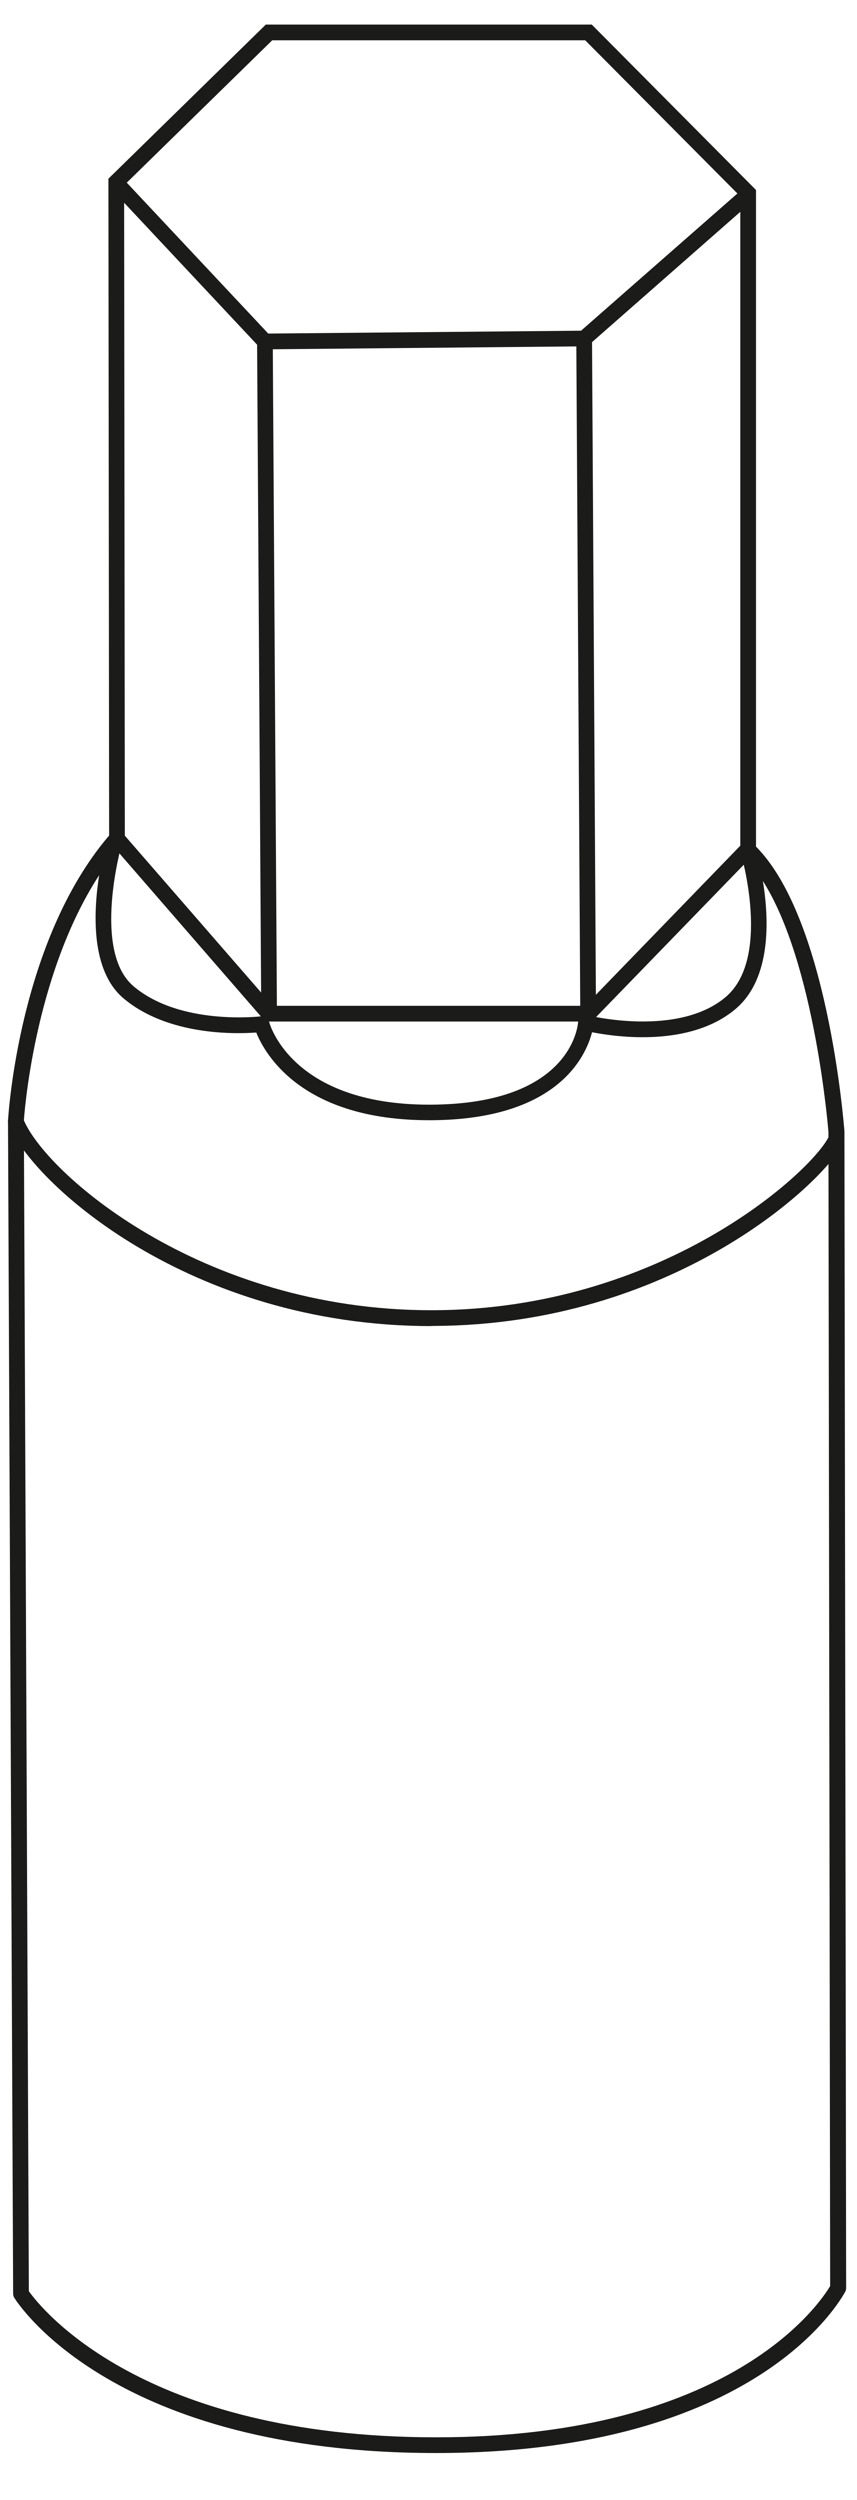 <?xml version="1.0" encoding="utf-8"?>
<!-- Generator: Adobe Illustrator 25.0.1, SVG Export Plug-In . SVG Version: 6.00 Build 0)  -->
<svg version="1.1" id="Ebene_1" xmlns="http://www.w3.org/2000/svg" xmlns:xlink="http://www.w3.org/1999/xlink" x="0px" y="0px"
	 width="60px" height="175px" viewBox="0 0 60 175" style="enable-background:new 0 0 60 175;" xml:space="preserve">
<style type="text/css">
	.st0{fill:#1B1B19;}
</style>
<path class="st0" d="M2.02,160.39c0.82,1.16,7.93,10.23,28.52,10.23c20.72,0,26.92-9.47,27.58-10.59l-0.12-80.8
	c-0.01-0.1-0.93-11.79-4.59-17.56c0.43,2.63,0.62,6.82-1.91,8.96c-3.18,2.69-8.33,1.97-10.05,1.63c-0.43,1.67-2.39,6.11-11.26,6.16
	h-0.14c-8.93,0-11.51-4.65-12.11-6.14c-1.47,0.11-6.19,0.22-9.29-2.39c-2.29-1.93-2.12-5.97-1.71-8.62
	c-4.63,7.11-5.27,17.11-5.27,17.22L2.02,160.39z M30.53,171.72c-22.55,0-29.26-10.43-29.53-10.87c-0.06-0.09-0.08-0.18-0.08-0.29
	l-0.36-82.1c0.03-0.54,0.8-12.56,7.02-19.9c0.17-0.2,0.45-0.25,0.68-0.13c0.23,0.12,0.34,0.39,0.27,0.64
	c-0.02,0.07-2.12,7.5,0.83,9.98c3.27,2.76,8.83,2.1,8.89,2.1c0.27-0.05,0.53,0.14,0.6,0.41c0.06,0.23,1.68,5.77,11.2,5.77h0.13
	c9.79-0.05,10.27-5.52,10.29-5.75c0.01-0.16,0.09-0.31,0.23-0.41c0.13-0.1,0.3-0.13,0.46-0.09c0.06,0.01,6.29,1.55,9.64-1.28
	c3.24-2.74,1.07-10.07,1.05-10.14c-0.07-0.24,0.03-0.5,0.24-0.63c0.21-0.13,0.49-0.1,0.67,0.07c5.16,4.89,6.31,19.47,6.36,20.09
	l0.12,80.98c0,0.09-0.02,0.17-0.06,0.25C58.92,160.88,53.11,171.72,30.53,171.72"/>
<path class="st0" d="M19.09,70.41h21.88L51.83,59.2V13.75L40.97,2.82H19.06L8.69,12.97L8.74,58.5L19.09,70.41z M41.43,71.51H18.58
	l-0.17-0.19L7.64,58.91l-0.05-46.4L18.61,1.72h22.82l11.5,11.58v46.35L41.43,71.51z"/>
<polygon class="st0" points="40.63,71.64 40.35,24.25 19.1,24.45 19.39,71.04 18.29,71.05 18,24.13 7.91,13.36 8.71,12.61 
	18.78,23.35 40.68,23.15 51.78,13.41 52.5,14.24 41.45,23.95 41.73,71.63 "/>
<path class="st0" d="M30.19,92.83c-16.97,0-28.04-10.1-29.59-14.14c-0.11-0.28,0.03-0.6,0.31-0.71c0.29-0.11,0.6,0.03,0.71,0.32
	C3.05,82,13.99,91.72,30.2,91.72h0.18c15.88-0.07,26.23-9.52,27.59-12.05c0.14-0.27,0.48-0.37,0.75-0.23
	c0.27,0.14,0.37,0.48,0.22,0.75c-1.48,2.76-11.95,12.56-28.55,12.63H30.19z"/>
<g>
</g>
<g>
</g>
<g>
</g>
<g>
</g>
<g>
</g>
<g>
</g>
<g>
</g>
<g>
</g>
<g>
</g>
<g>
</g>
<g>
</g>
<g>
</g>
<g>
</g>
<g>
</g>
<g>
</g>
</svg>
